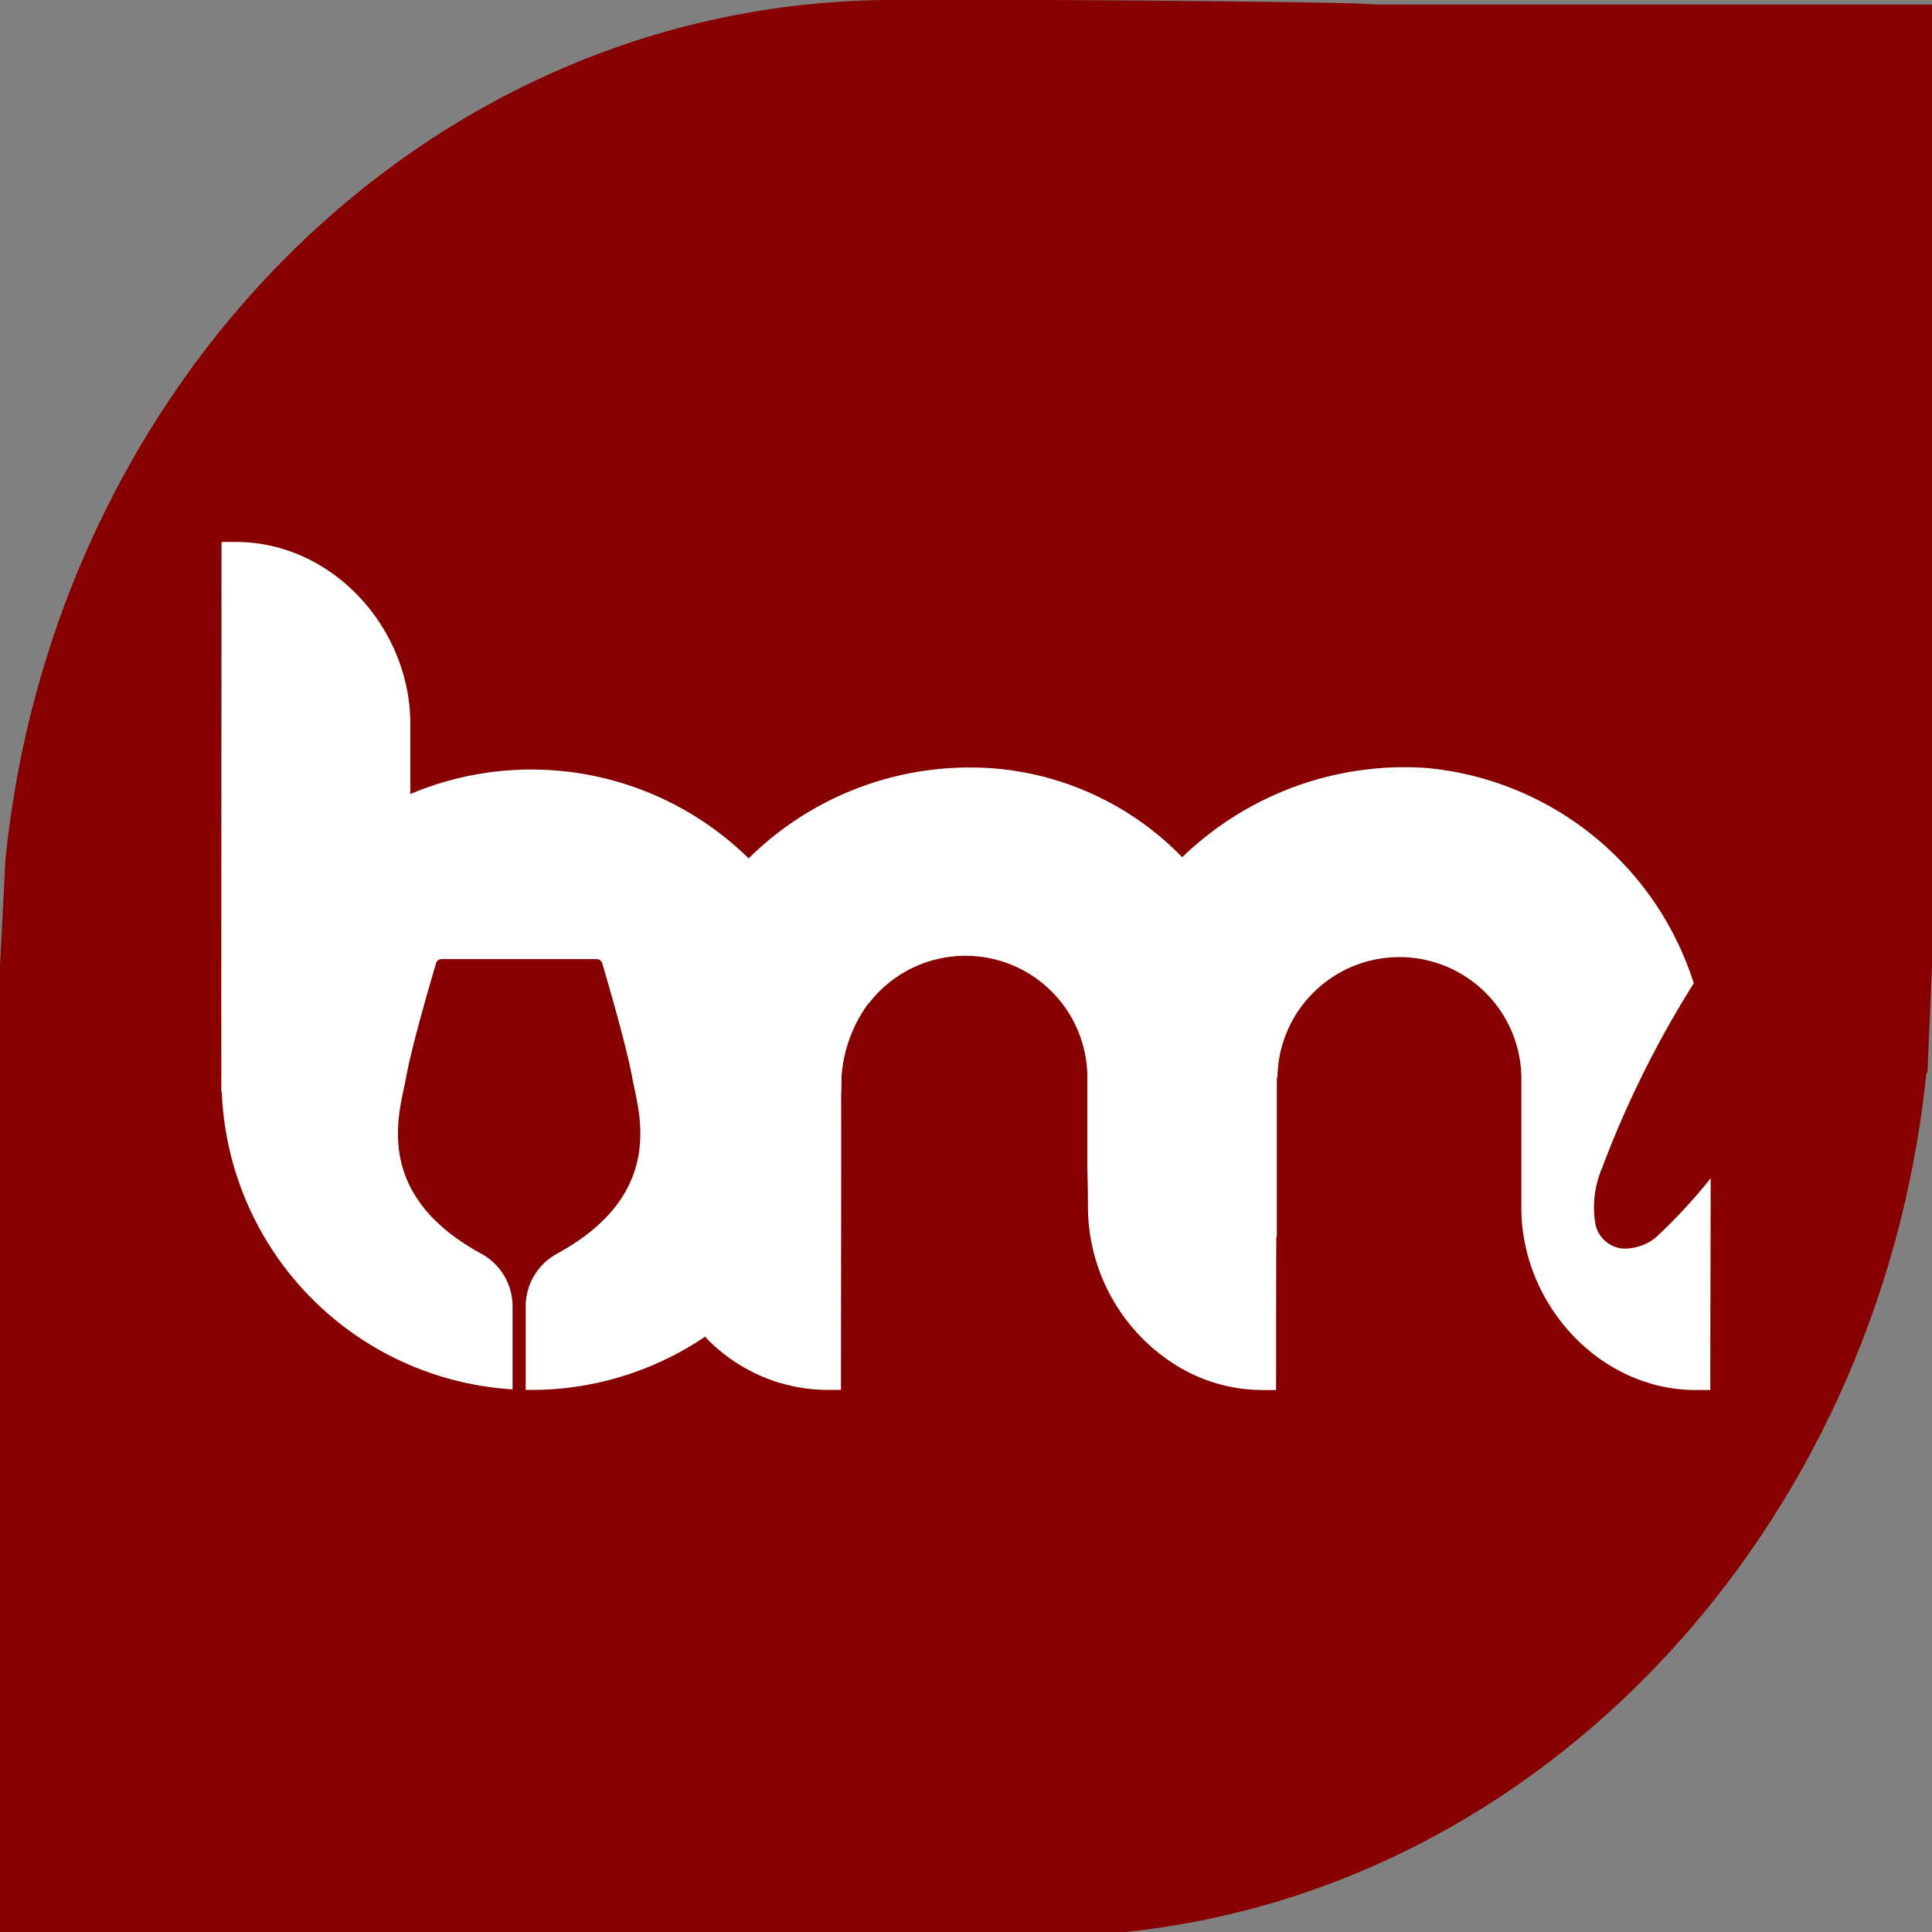 <?xml version="1.0" encoding="UTF-8"?>
<svg xmlns="http://www.w3.org/2000/svg" width="100" height="100" viewBox="0 0 100 100">
  <rect x="0" y="0" width="100" height="100" fill="#808080" stroke="none"/>
  <g transform="translate(5882 14118.803)">
    <path d="M51.8,0H46.2A42.921,42.921,0,0,0,41.76.235h0C19.962,2.487,2.587,21.121.268,44.633v.161L0,50v50H58.24C79.963,97.755,97.29,79,99.7,55.6l.069-.155L100,50V.235H71.239C69.776.083,55.295,0,53.8,0" transform="translate(-5882 -14118.803)" fill="#870000"></path>
    <path d="M140.83,35.923l-.011.009-.011.009a2.592,2.592,0,0,1-1.628.635c-.039,0-.078,0-.119,0a1.587,1.587,0,0,1-1.452-1.284,5.185,5.185,0,0,1,.383-2.966l0-.006,0-.007a52.83,52.83,0,0,1,4.711-9.469,16.059,16.059,0,0,0-13.868-11.148,16.534,16.534,0,0,0-11.221,3.423,17.255,17.255,0,0,0-1.39,1.2,15.3,15.3,0,0,0-9.863-4.606,16.269,16.269,0,0,0-12.577,4.666,16.066,16.066,0,0,0-17.513-3.33V9.427C76.276,4.447,72.234,0,67.241,0H66.5c0,4.895-.018,21.785-.01,27.713,0,.039-.007.078-.007.117s.007.081.007.128v.524l.024-.031A16.047,16.047,0,0,0,81.565,43.862v-4.3a3.106,3.106,0,0,0-1.624-2.724c-5.745-3.134-4.193-7.4-3.894-9.089.286-1.611,1.291-5.044,1.557-5.94a.3.3,0,0,1,.292-.218h8.017a.3.3,0,0,1,.292.218c.266.9,1.271,4.329,1.557,5.94.3,1.686,1.85,5.955-3.894,9.089a3.106,3.106,0,0,0-1.624,2.724v4.327c.3.005.6,0,.9-.008a16.042,16.042,0,0,0,8.4-2.756l.023.055a8.764,8.764,0,0,0,6.251,2.711h.744c0-4.963.018-10.3.01-15.288q.019-.383.019-.766v-.153a7.252,7.252,0,0,1,1.394-3.8v.025a6.31,6.31,0,0,1,11.327,3.6V32.35c.02.71.035,1.419.035,2.119a9.688,9.688,0,0,0,4.272,7.959,8.544,8.544,0,0,0,4.766,1.47h.7c0-2.565,0-5.236.01-7.9l.029-.06V27.722h.031a6.313,6.313,0,0,1,12.625,0v6.746c0,4.981,4.043,9.429,9.034,9.429h.745c0-3.551.015-7.295.02-10.964a28.072,28.072,0,0,1-2.758,2.99" transform="translate(-5937.034 -14090.752)" fill="#fff"></path>
  </g>
</svg>
